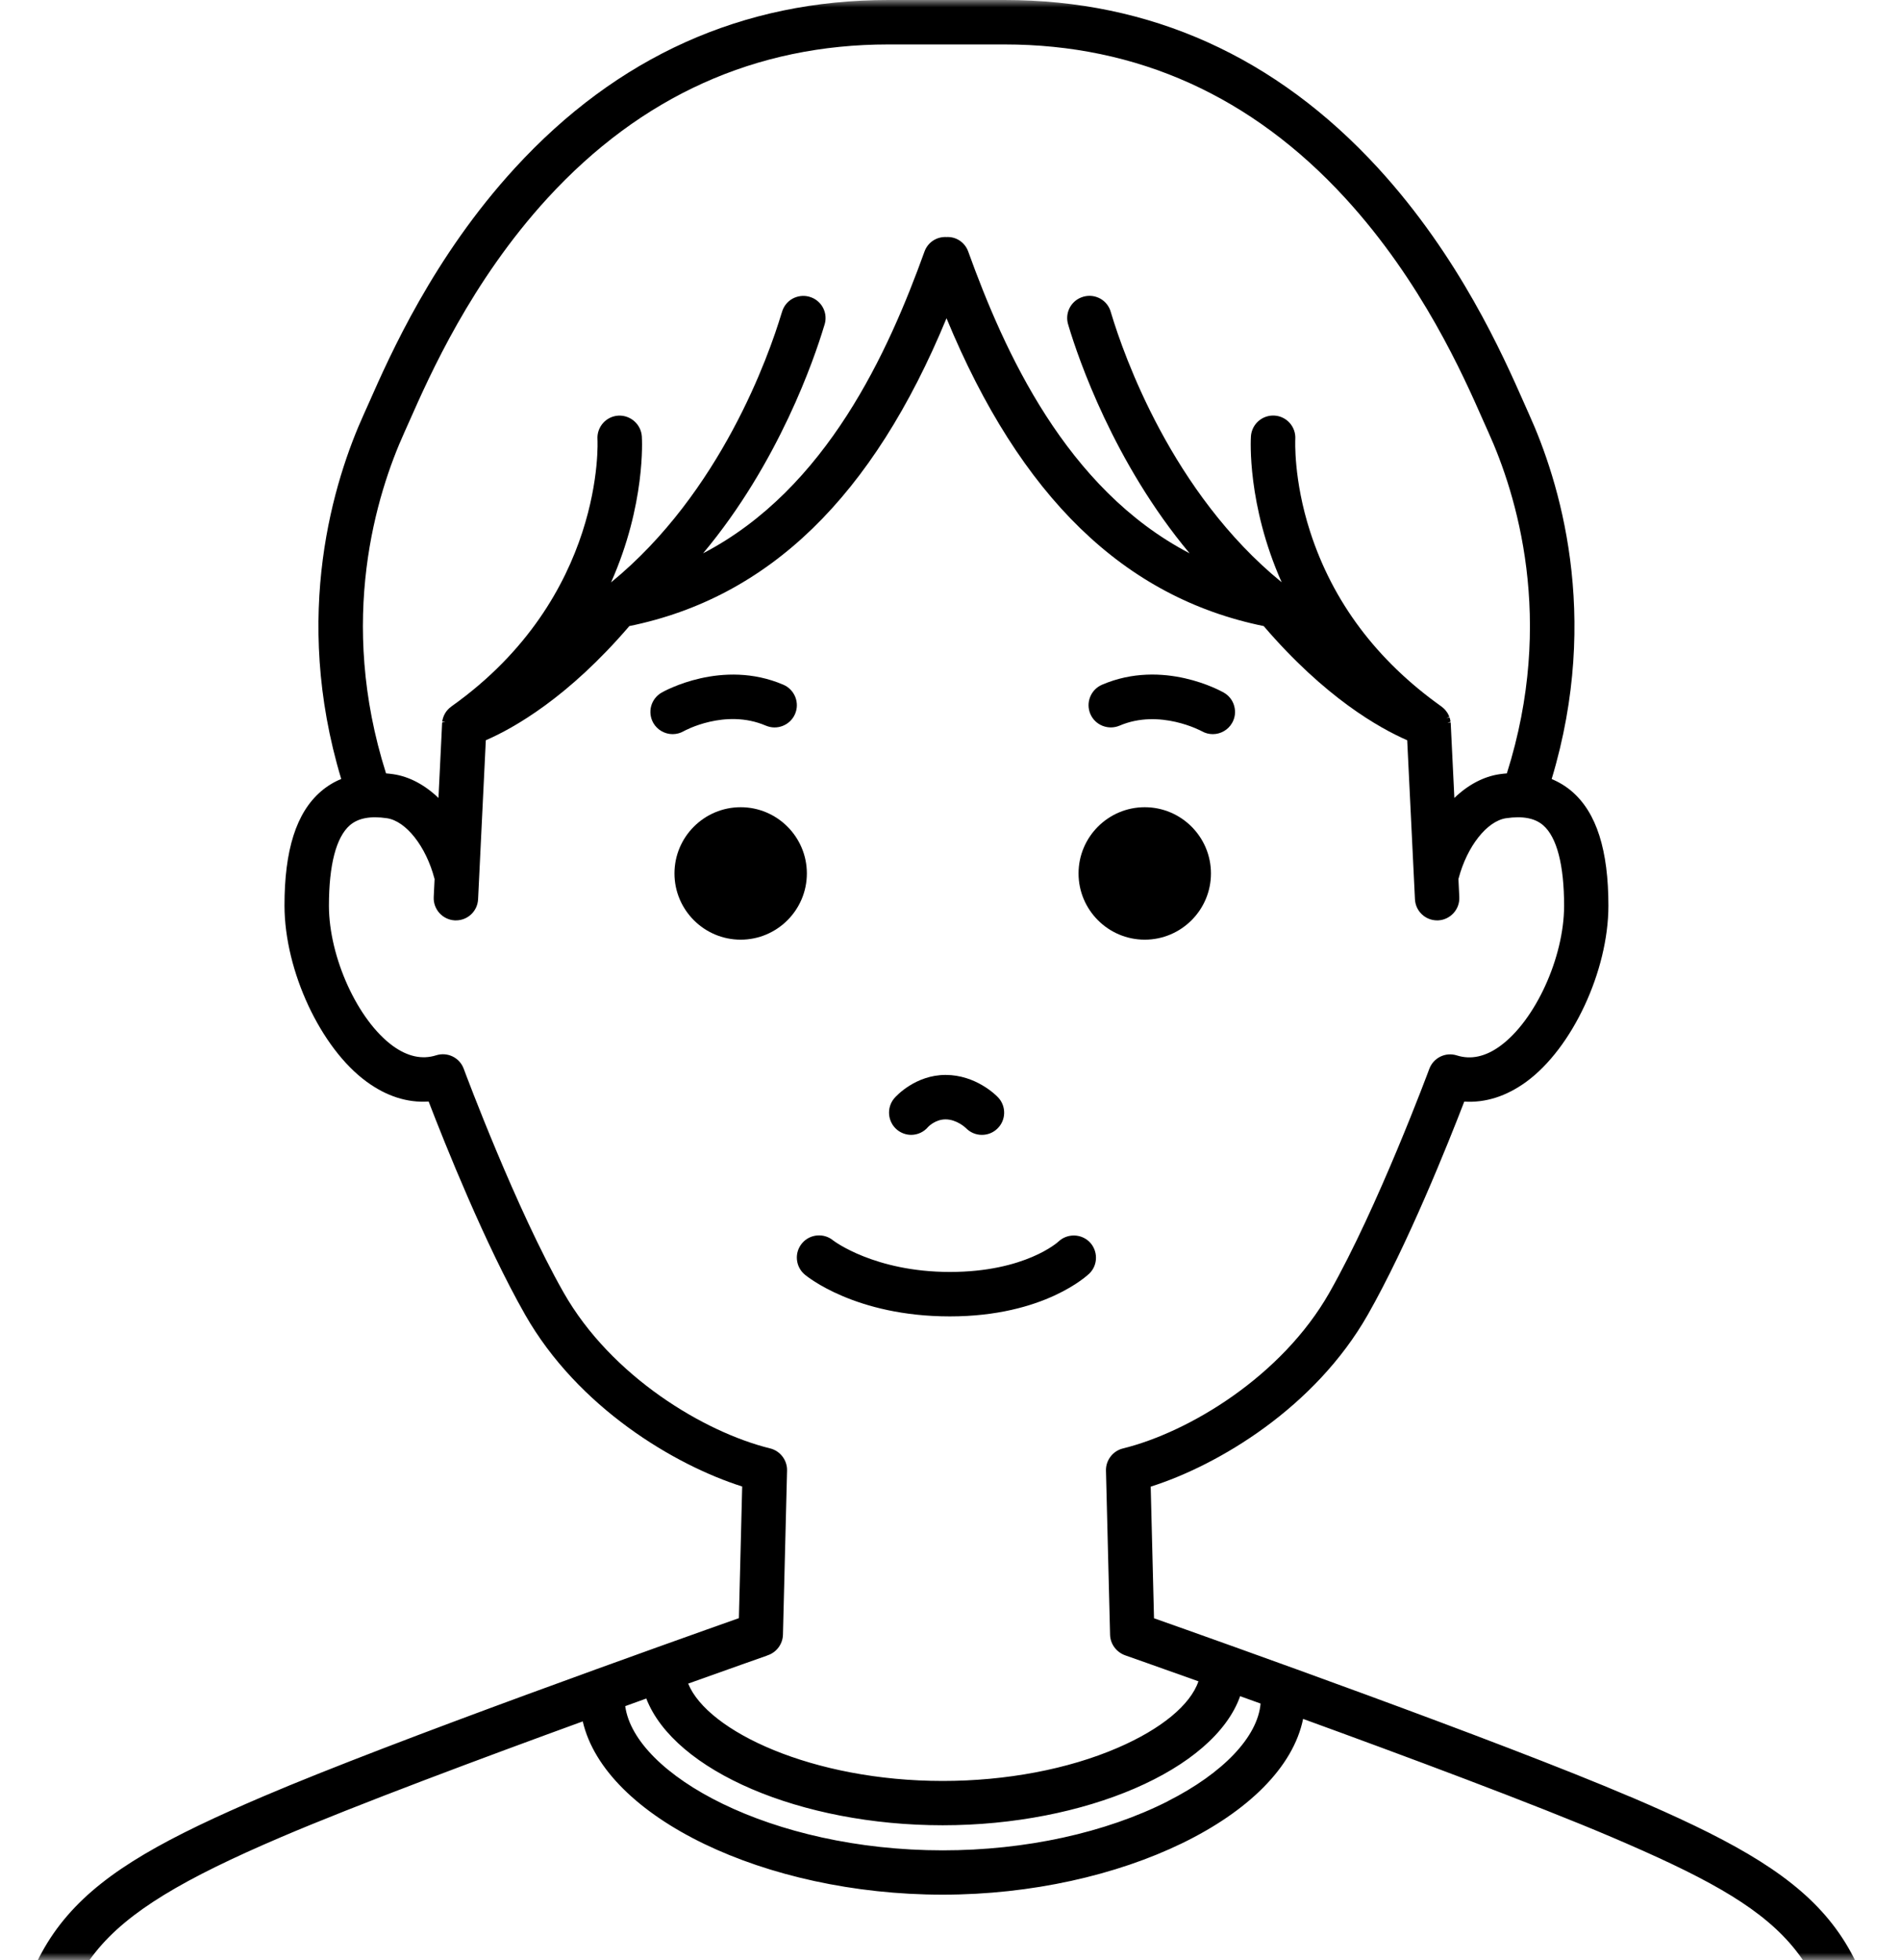 <svg width="128" height="132" viewBox="0 0 128 132" fill="none" xmlns="http://www.w3.org/2000/svg">
<mask id="mask0_235_1587" style="mask-type:alpha" maskUnits="userSpaceOnUse" x="0" y="0" width="128" height="132">
<rect width="128" height="132" fill="#D9D9D9"/>
</mask>
<g mask="url(#mask0_235_1587)">
<path d="M109.801 120.992C101.04 117.246 81.879 110.438 77.744 108.98L77.521 100.116C82.084 98.671 88.588 94.792 92.15 88.532C94.835 83.811 97.546 77.038 98.645 74.186C100.078 74.276 101.484 73.827 102.823 72.852C105.919 70.594 108.352 65.39 108.356 61.003C108.356 57.252 107.556 54.734 105.91 53.31C105.5 52.955 105.038 52.673 104.533 52.463C107.877 41.375 105.012 32.306 102.998 27.872C102.9 27.653 102.784 27.393 102.656 27.102C101.249 23.925 98.329 17.31 92.847 11.327C85.954 3.81 77.487 0 67.678 0H59.848C50.039 0 41.568 3.81 34.679 11.327C29.197 17.305 26.272 23.92 24.866 27.102C24.737 27.393 24.622 27.649 24.523 27.867C22.509 32.301 19.644 41.371 22.988 52.459C22.484 52.664 22.022 52.951 21.611 53.306C19.961 54.73 19.161 57.248 19.166 60.998C19.174 65.386 21.603 70.59 24.699 72.847C26.041 73.827 27.444 74.276 28.877 74.181C29.975 77.034 32.682 83.803 35.372 88.528C38.934 94.788 45.442 98.662 50 100.107L49.778 108.972C45.647 110.434 26.482 117.237 17.72 120.983C4.969 126.435 1.133 129.869 0.308 142.107C0.163 144.232 0.06 147.918 8.18361e-05 153.375C-0.008 154.2 0.654 154.88 1.497 154.888C2.313 154.888 2.985 154.226 2.993 153.409C3.053 148.008 3.152 144.378 3.293 142.312C3.955 132.516 5.858 129.309 18.892 123.737C24.01 121.548 32.742 118.298 39.259 115.925C40.751 122.382 51.531 127.594 63.504 127.594C75.477 127.594 86.45 122.309 87.788 115.758C94.467 118.187 103.413 121.513 108.621 123.737C120.423 128.783 123.493 131.494 124.22 142.312C124.361 144.378 124.46 148.004 124.52 153.409C124.528 154.226 125.2 154.888 126.033 154.888C126.859 154.88 127.521 154.2 127.513 153.375C127.453 147.914 127.35 144.228 127.205 142.107C126.38 129.869 122.548 126.431 109.793 120.983L109.801 120.992ZM27.247 29.107C27.35 28.881 27.47 28.616 27.602 28.312C28.945 25.28 31.733 18.969 36.881 13.35C43.184 6.478 50.907 2.993 59.844 2.993H67.673C76.61 2.993 84.337 6.478 90.636 13.35C95.784 18.964 98.577 25.276 99.915 28.312C100.048 28.611 100.167 28.881 100.27 29.107C102.147 33.247 104.798 41.722 101.514 52.083C101.352 52.096 101.189 52.113 101.018 52.138C99.949 52.297 98.906 52.844 97.978 53.737L97.734 48.726C97.734 48.7 97.73 48.675 97.726 48.649L97.516 48.683L97.721 48.602C97.721 48.576 97.717 48.546 97.709 48.521C97.696 48.448 97.674 48.375 97.653 48.311L97.444 48.362L97.64 48.273C97.61 48.191 97.567 48.11 97.525 48.033L97.486 47.973C97.448 47.918 97.405 47.862 97.362 47.811L97.315 47.76C97.26 47.7 97.195 47.648 97.144 47.61C97.131 47.597 97.123 47.589 97.114 47.584L97.08 47.559C92.753 44.476 89.785 40.525 88.263 35.808C87.125 32.289 87.262 29.599 87.262 29.573C87.313 28.752 86.689 28.038 85.864 27.987C85.039 27.936 84.329 28.56 84.273 29.385C84.26 29.578 84.008 33.961 86.343 39.212C78.941 33.182 75.7 23.89 74.87 21.137C74.827 21 74.802 20.919 74.793 20.889C74.652 20.517 74.374 20.217 74.01 20.055C73.647 19.892 73.241 19.88 72.865 20.021C72.103 20.307 71.714 21.137 71.975 21.902L72.005 22.005C72.634 24.091 75.024 31.151 80.142 37.262C71.796 32.917 67.648 23.642 65.228 16.942C65.005 16.322 64.415 15.928 63.765 15.963C63.098 15.928 62.504 16.322 62.281 16.942C59.865 23.642 55.713 32.917 47.366 37.262C52.485 31.151 54.875 24.091 55.504 22.005L55.534 21.911C55.799 21.141 55.41 20.311 54.648 20.025C54.276 19.884 53.87 19.897 53.502 20.059C53.139 20.222 52.861 20.521 52.72 20.893C52.711 20.919 52.681 21.004 52.639 21.141C51.809 23.89 48.576 33.165 41.166 39.22C43.505 33.961 43.253 29.582 43.24 29.39C43.184 28.569 42.47 27.944 41.649 27.991C40.824 28.043 40.2 28.757 40.251 29.582C40.259 29.689 40.79 40.182 30.446 47.55C30.437 47.55 30.39 47.593 30.386 47.597C30.317 47.644 30.258 47.7 30.198 47.76L30.151 47.811C30.104 47.862 30.061 47.918 30.014 47.99C30.014 47.995 29.988 48.029 29.988 48.033C29.941 48.11 29.903 48.191 29.864 48.298C29.839 48.371 29.817 48.448 29.804 48.525C29.8 48.551 29.796 48.572 29.796 48.598L30.01 48.623L29.792 48.649C29.792 48.675 29.783 48.7 29.783 48.726L29.539 53.737C28.611 52.848 27.568 52.297 26.499 52.138C26.332 52.113 26.165 52.096 26.007 52.083C22.719 41.722 25.37 33.247 27.247 29.107ZM51.668 111.49L51.745 111.465C52.327 111.259 52.728 110.708 52.746 110.092L53.023 99.034C53.041 98.337 52.562 97.709 51.886 97.542C47.435 96.447 41.187 92.697 37.976 87.057C34.769 81.421 31.382 72.36 31.241 71.975C30.963 71.222 30.146 70.825 29.381 71.069C28.436 71.368 27.457 71.154 26.465 70.436C24.096 68.708 22.167 64.475 22.159 61.003C22.159 58.253 22.646 56.376 23.57 55.576C24.13 55.093 24.947 54.939 26.067 55.102C27.35 55.29 28.697 56.996 29.266 59.16C29.266 59.172 29.274 59.181 29.278 59.194L29.219 60.413C29.18 61.238 29.817 61.939 30.642 61.982H30.715C31.515 61.982 32.169 61.358 32.208 60.558L32.729 49.851C34.615 49.034 38.271 46.977 42.398 42.162C51.801 40.242 58.796 33.456 63.765 21.432C68.734 33.456 75.73 40.242 85.133 42.162C89.259 46.973 92.915 49.03 94.801 49.851L95.323 60.558C95.361 61.358 96.02 61.982 96.815 61.982H96.888C97.713 61.939 98.35 61.238 98.311 60.413L98.252 59.19C98.252 59.19 98.26 59.16 98.264 59.155C98.833 56.996 100.18 55.29 101.463 55.102C102.583 54.939 103.4 55.093 103.96 55.576C104.884 56.376 105.371 58.253 105.371 61.003C105.367 64.479 103.434 68.712 101.065 70.44C100.073 71.163 99.094 71.376 98.149 71.077C97.384 70.833 96.571 71.231 96.289 71.984C96.255 72.078 92.821 81.323 89.554 87.061C86.343 92.701 80.091 96.451 75.644 97.546C74.968 97.713 74.49 98.341 74.507 99.038L74.784 110.096C74.802 110.712 75.204 111.268 75.819 111.482C76.097 111.58 77.97 112.239 80.737 113.226C80.194 114.817 78.231 116.438 75.298 117.703C71.962 119.145 67.776 119.936 63.513 119.936C54.725 119.936 47.657 116.583 46.361 113.38C49.252 112.346 51.262 111.64 51.672 111.495L51.668 111.49ZM78.68 121.3C74.468 123.433 69.08 124.609 63.508 124.609C51.92 124.609 42.752 119.517 42.12 114.898L43.539 114.385C45.429 119.264 53.947 122.92 63.508 122.92C73.07 122.92 81.78 119.2 83.546 114.227L84.923 114.723C84.731 116.959 82.413 119.405 78.68 121.295V121.3Z" fill="black"/>
<path d="M53.687 84.816C53.721 85.213 53.91 85.577 54.213 85.833C54.35 85.949 57.626 88.651 63.993 88.651C70.36 88.651 73.284 85.868 73.404 85.748C73.977 85.175 73.977 84.234 73.409 83.648C72.835 83.067 71.891 83.054 71.3 83.618C71.279 83.64 69.064 85.658 63.993 85.658C58.921 85.658 56.163 83.563 56.142 83.546C55.509 83.015 54.564 83.097 54.034 83.725C53.777 84.033 53.653 84.418 53.687 84.816Z" fill="black"/>
<path d="M74.28 48.88C74.652 49.029 75.058 49.021 75.426 48.867C78.132 47.708 80.938 49.23 80.963 49.243C81.19 49.372 81.442 49.44 81.703 49.44C82.237 49.44 82.738 49.154 83.003 48.688C83.204 48.341 83.255 47.939 83.148 47.55C83.046 47.165 82.793 46.84 82.447 46.644C82.28 46.549 78.363 44.343 74.241 46.113C73.874 46.272 73.591 46.562 73.442 46.934C73.292 47.306 73.3 47.712 73.454 48.08C73.613 48.448 73.903 48.73 74.275 48.88H74.28Z" fill="black"/>
<path d="M77.12 63.281C79.579 63.281 81.58 61.28 81.58 58.821C81.58 56.362 79.579 54.361 77.12 54.361C74.661 54.361 72.66 56.362 72.66 58.821C72.66 61.28 74.661 63.281 77.12 63.281Z" fill="black"/>
<path d="M51.595 48.867C51.963 49.025 52.369 49.03 52.741 48.88C53.113 48.73 53.404 48.448 53.562 48.08C53.72 47.713 53.724 47.306 53.575 46.934C53.425 46.562 53.143 46.272 52.775 46.113C48.657 44.347 44.736 46.55 44.569 46.644C44.223 46.845 43.975 47.165 43.868 47.55C43.765 47.935 43.817 48.341 44.013 48.688C44.279 49.149 44.779 49.44 45.313 49.44C45.574 49.44 45.831 49.372 46.057 49.243C46.083 49.226 48.85 47.691 51.591 48.867H51.595Z" fill="black"/>
<path d="M54.357 58.821C54.357 56.362 52.356 54.361 49.898 54.361C47.439 54.361 45.438 56.362 45.438 58.821C45.438 61.28 47.439 63.281 49.898 63.281C52.356 63.281 54.357 61.28 54.357 58.821Z" fill="black"/>
<path d="M61.379 76.426C61.824 76.426 62.243 76.23 62.525 75.892C62.529 75.888 62.999 75.383 63.701 75.383C64.436 75.383 65.026 75.922 65.073 75.969C65.351 76.255 65.719 76.418 66.117 76.426C66.13 76.426 66.138 76.426 66.151 76.426C66.54 76.426 66.904 76.281 67.186 76.011C67.477 75.734 67.639 75.362 67.648 74.964C67.656 74.566 67.511 74.186 67.233 73.895C67.087 73.741 65.732 72.39 63.705 72.39C61.678 72.39 60.37 73.809 60.237 73.972C59.711 74.605 59.797 75.55 60.43 76.08C60.699 76.302 61.037 76.426 61.387 76.426H61.379Z" fill="black"/>
</g>
</svg>
